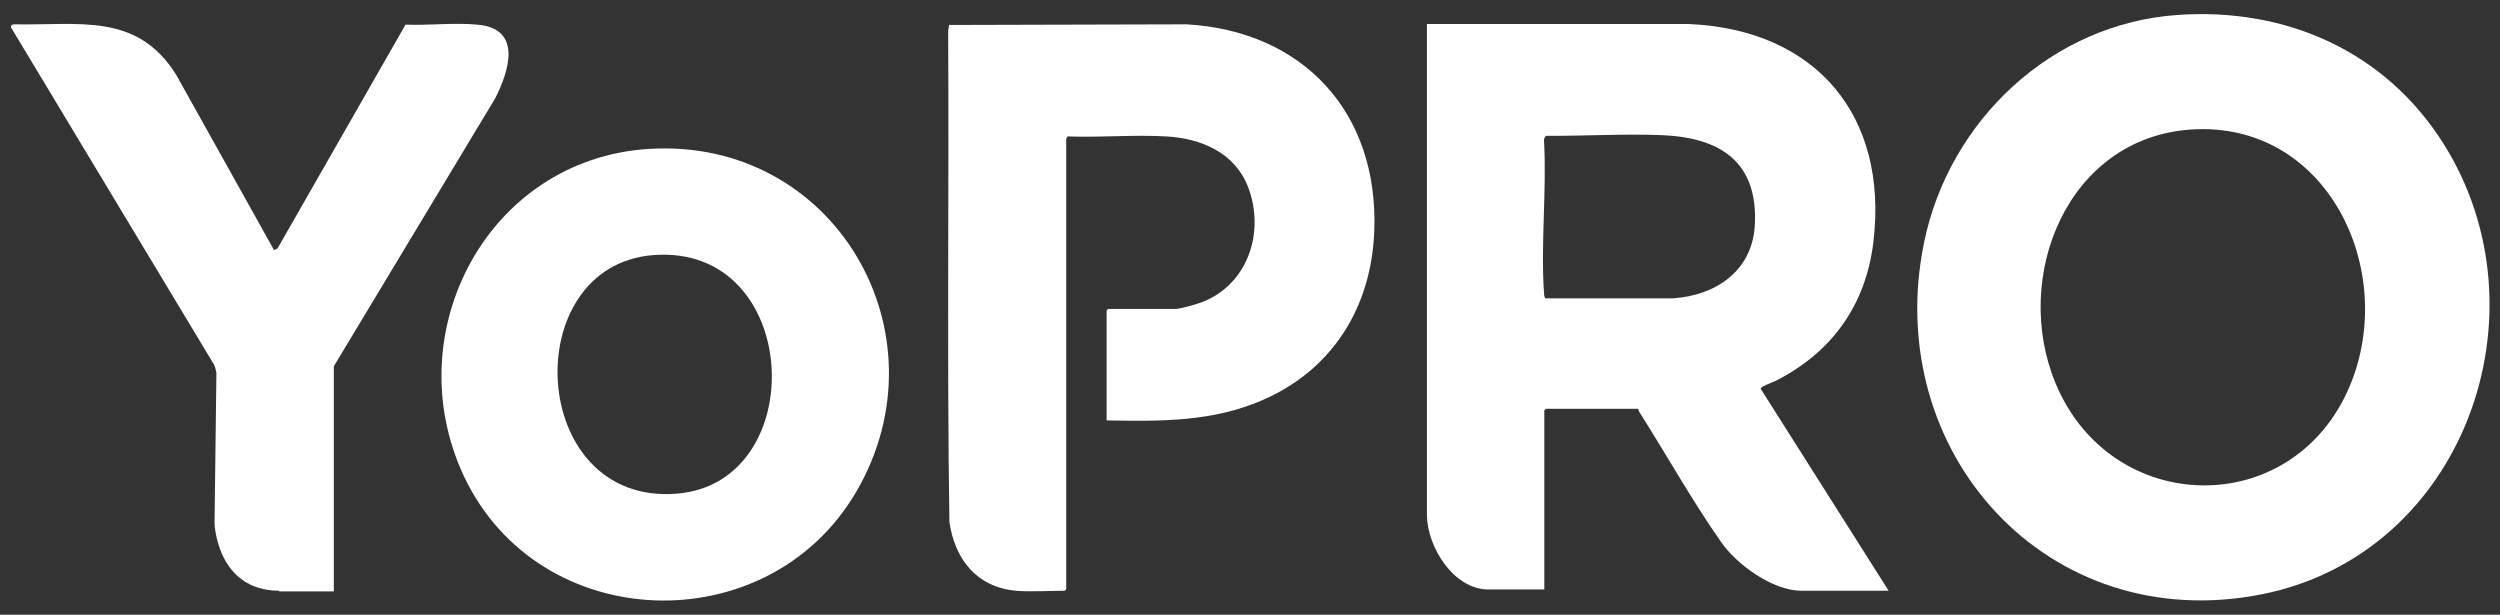 <?xml version="1.0" encoding="UTF-8"?> <svg xmlns="http://www.w3.org/2000/svg" width="122" height="30" viewBox="0 0 122 30" fill="none"><rect x="0" y="0" width="122" height="30" fill="#333333" stroke="none"/><path d="M106.274 0.729C111.561 0.362 116.389 2.501 119.232 6.993C124.457 15.26 120.24 27.025 110.4 28.996C99.933 31.09 91.789 22.059 93.897 11.822C95.12 5.878 100.132 1.141 106.289 0.729H106.274ZM106.916 6.321C100.865 6.734 98.161 13.533 100.315 18.713C103.035 25.238 111.897 25.406 114.663 18.851C117.046 13.212 113.578 5.878 106.916 6.321Z" fill="white"></path><path d="M92.171 28.828H87.908C86.517 28.828 84.76 27.56 83.996 26.46C82.621 24.504 81.307 22.166 80.008 20.119C79.978 20.073 79.947 20.012 79.947 19.951H75.439L75.363 20.027V28.767H72.643C70.932 28.767 69.664 26.704 69.633 25.161V1.172H82.422C88.626 1.447 92.156 5.649 91.422 11.806C91.055 14.878 89.405 17.185 86.67 18.576C86.533 18.652 85.921 18.851 85.921 18.973L92.156 28.813L92.171 28.828ZM75.409 14.557H81.658C83.706 14.419 85.478 13.243 85.631 11.058C85.83 7.941 83.996 6.718 81.124 6.596C79.259 6.52 77.319 6.642 75.455 6.627C75.363 6.688 75.348 6.779 75.348 6.871C75.485 9.301 75.18 11.898 75.348 14.297C75.348 14.389 75.363 14.48 75.409 14.557Z" fill="white"></path><path d="M49.586 28.828C47.661 28.66 46.591 27.285 46.331 25.467C46.209 17.491 46.316 9.484 46.27 1.508L46.316 1.218L57.913 1.187C63.628 1.523 67.265 5.511 67.066 11.226C66.944 14.969 65.034 18.056 61.581 19.538C59.136 20.592 56.63 20.562 54.002 20.516V15.153L54.078 15.076H57.363C57.593 15.076 58.387 14.847 58.632 14.755C60.893 13.9 61.749 11.333 60.908 9.133C60.267 7.452 58.616 6.749 56.905 6.657C55.331 6.566 53.681 6.718 52.092 6.657C52.092 6.688 52.031 6.749 52.031 6.779V28.752L51.954 28.828C51.206 28.828 50.289 28.889 49.555 28.828H49.586Z" fill="white"></path><path d="M31.647 7.268C40.724 6.688 46.285 16.268 41.793 23.985C37.484 31.38 26.284 31.013 22.632 23.221C19.362 16.238 23.778 7.773 31.647 7.268ZM31.892 12.448C25.215 12.953 25.749 24.672 33.023 24.091C39.608 23.572 39.15 11.898 31.892 12.448Z" fill="white"></path><path d="M13.633 28.828C10.576 28.828 10.47 25.543 10.47 25.543L10.561 18.194C10.561 18.194 10.515 17.934 10.454 17.811L0.584 1.416C0.477 1.279 0.553 1.187 0.706 1.187C3.869 1.248 6.695 0.591 8.605 3.662L13.373 12.204L13.541 12.127L19.79 1.202C20.921 1.248 22.174 1.095 23.289 1.202C25.505 1.386 24.848 3.464 24.16 4.808L16.291 17.873V28.859C16.291 28.859 14.458 28.859 13.617 28.859L13.633 28.828Z" fill="white"></path></svg> 